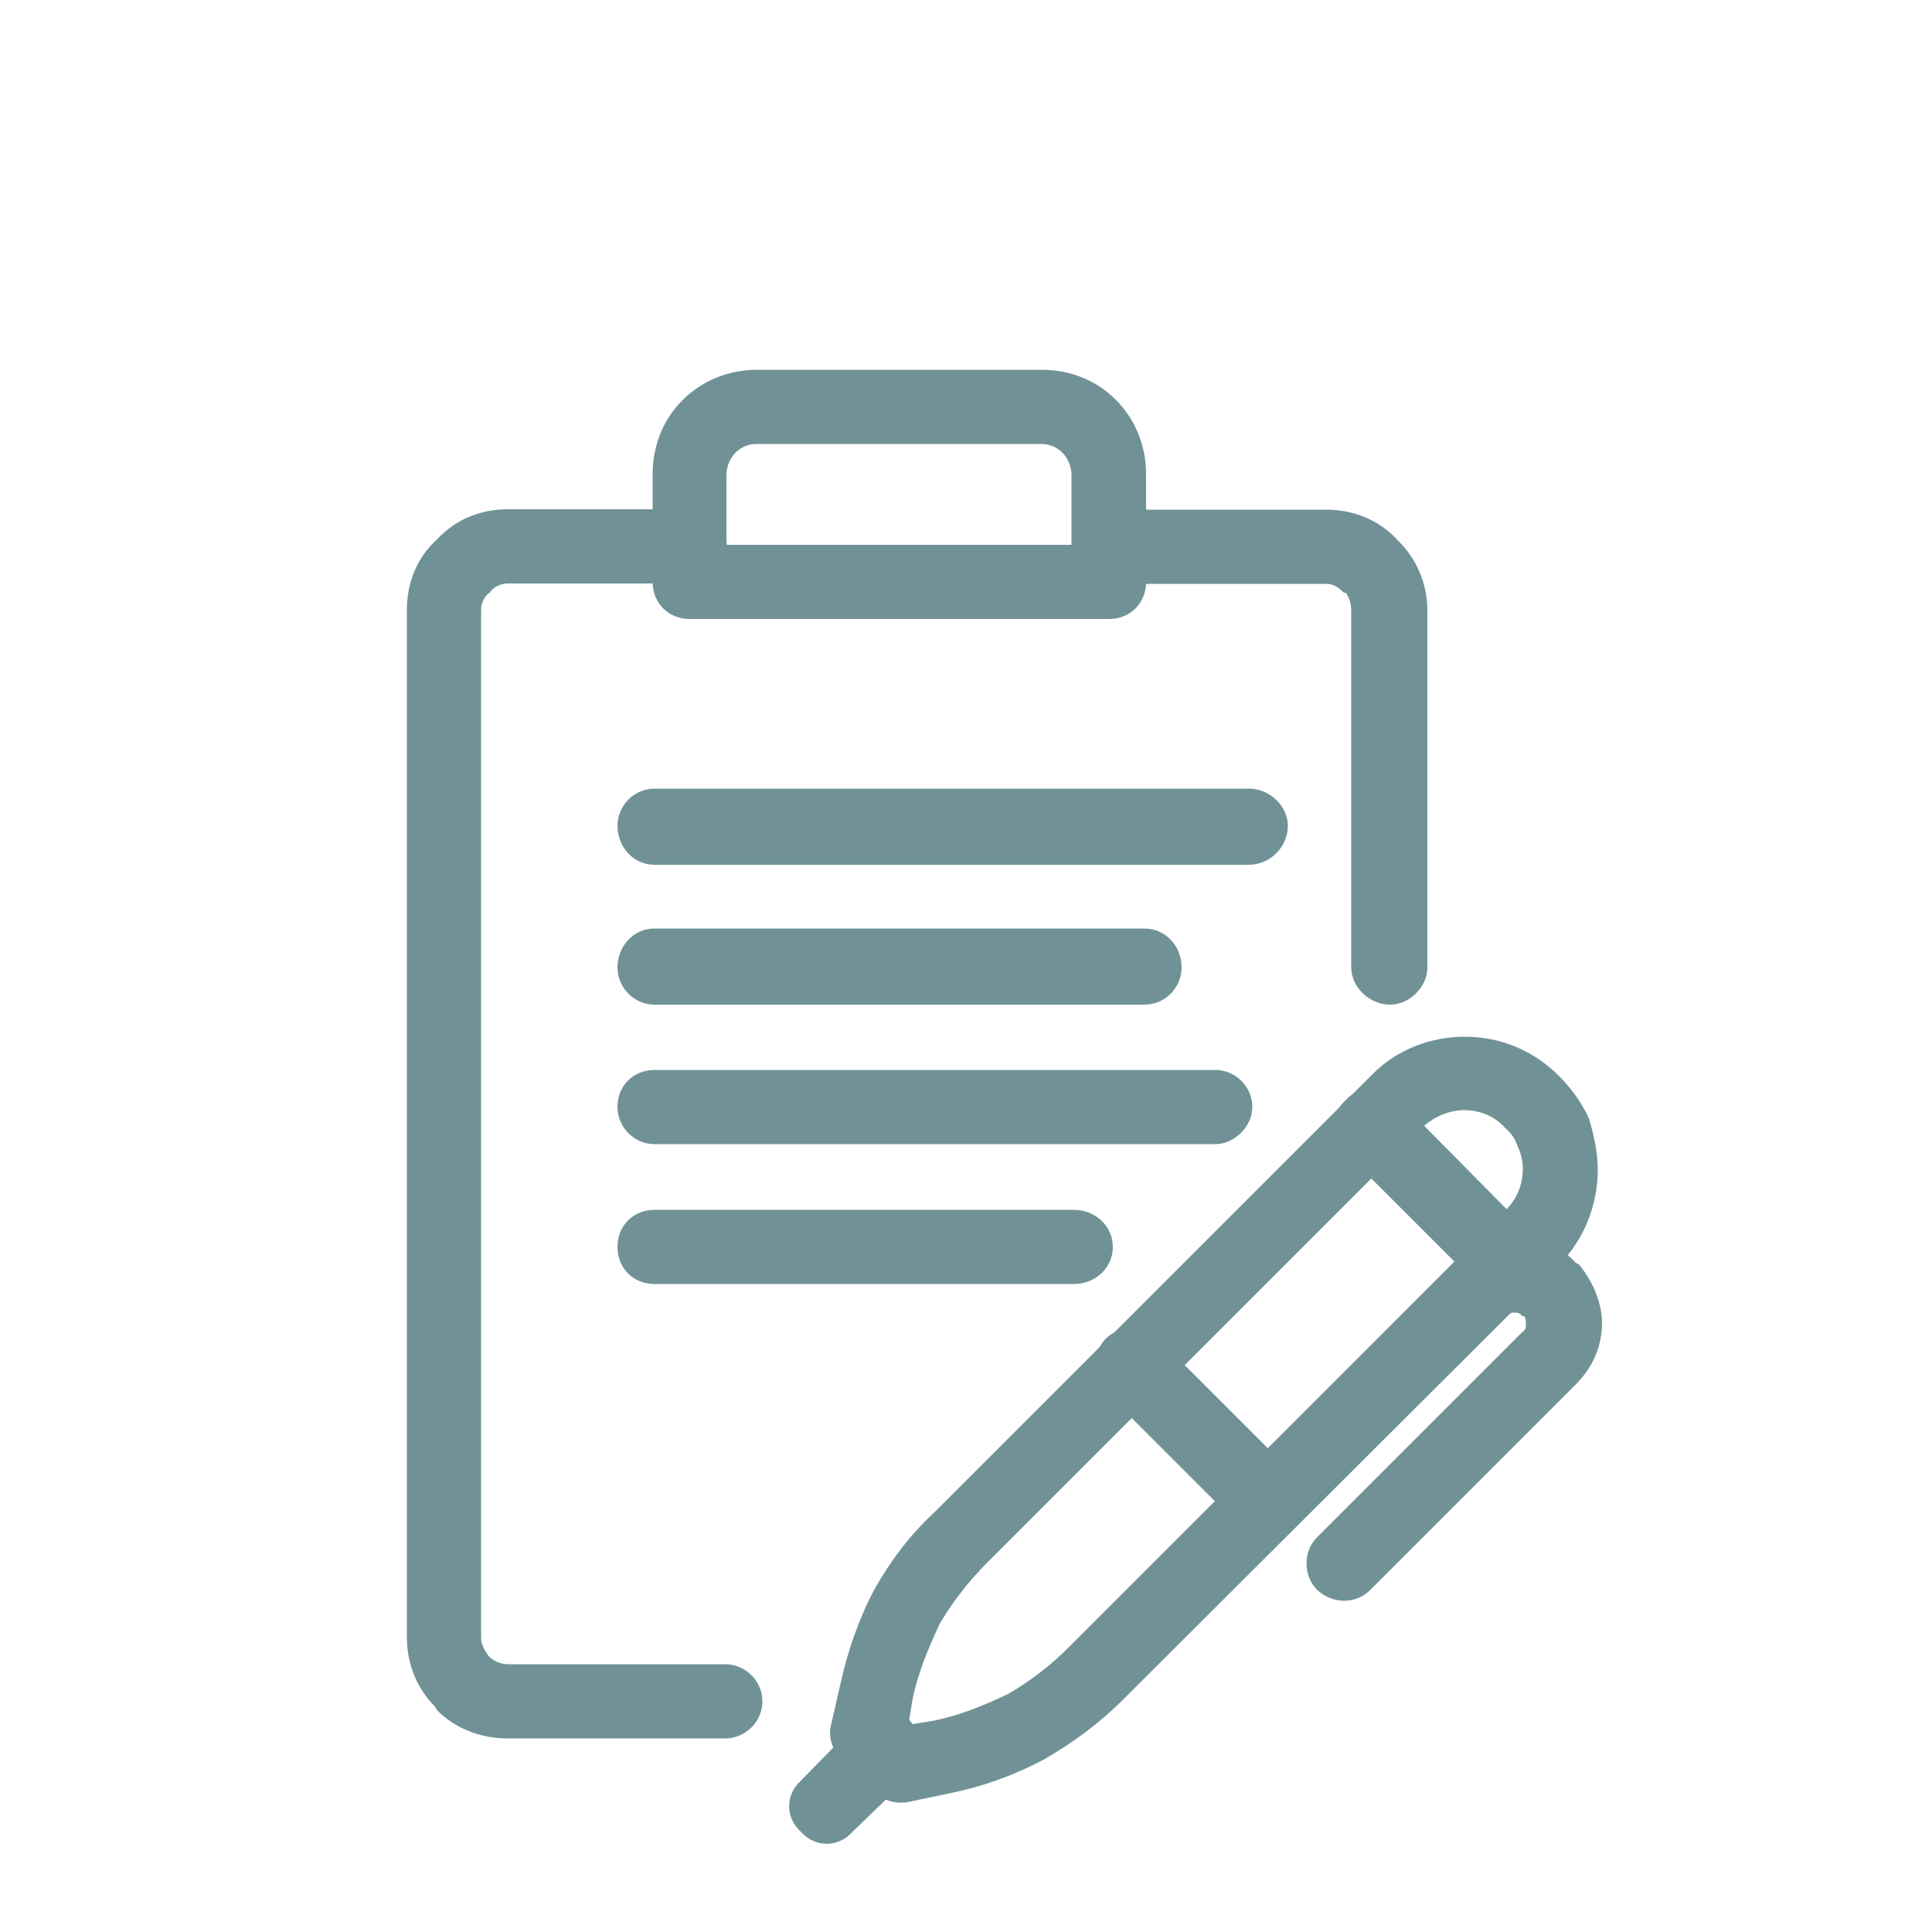 <?xml version="1.0" encoding="UTF-8"?> <!-- Generator: Adobe Illustrator 27.3.1, SVG Export Plug-In . SVG Version: 6.00 Build 0) --> <svg xmlns="http://www.w3.org/2000/svg" xmlns:xlink="http://www.w3.org/1999/xlink" id="Слой_1" x="0px" y="0px" viewBox="0 0 50 50" style="enable-background:new 0 0 50 50;" xml:space="preserve"> <style type="text/css"> .st0{fill:#709296;} .st1{fill-rule:evenodd;clip-rule:evenodd;fill:#709296;} .st2{fill:#FEFEFE;} .st3{fill-rule:evenodd;clip-rule:evenodd;fill:#FEFEFE;} .st4{fill:#C0CEDB;} .st5{fill:#74869A;} .st6{fill:#263138;} .st7{fill:#B3E0D9;} .st8{opacity:0.2;fill:#74869A;} .st9{fill:#E9EEF3;} .st10{fill:#EDF5F4;} .st11{fill:#D9E5E5;} .st12{fill-rule:evenodd;clip-rule:evenodd;fill:#263138;} .st13{fill:url(#SVGID_1_);} .st14{fill:url(#SVGID_00000027583603005922864310000016757406437118128029_);} .st15{fill:url(#SVGID_00000100350642008240424080000005744012303616074140_);} .st16{fill:url(#SVGID_00000103948915112279889370000005783930380238937012_);} .st17{fill:url(#SVGID_00000114050893796991679570000004142584020907381632_);} .st18{fill-rule:evenodd;clip-rule:evenodd;fill:url(#SVGID_00000046321708143381661050000002412198027752458143_);} .st19{fill-rule:evenodd;clip-rule:evenodd;fill:url(#SVGID_00000070101650371128702310000013061289514456641718_);} .st20{fill-rule:evenodd;clip-rule:evenodd;fill:url(#SVGID_00000095324665196261739300000007741899902688475297_);} .st21{fill-rule:evenodd;clip-rule:evenodd;fill:url(#SVGID_00000152982155859616936300000004676348400933391788_);} .st22{fill-rule:evenodd;clip-rule:evenodd;fill:url(#SVGID_00000000902708151472581530000016646613466822040482_);} .st23{fill-rule:evenodd;clip-rule:evenodd;fill:url(#SVGID_00000033328214682203762770000000869595283391036093_);} .st24{fill-rule:evenodd;clip-rule:evenodd;fill:url(#SVGID_00000141431486524049058860000007714578538799221176_);} .st25{fill:url(#SVGID_00000096780390909153738610000011232288920812305555_);} .st26{fill:url(#SVGID_00000080904020433203915500000015296084838207747500_);} .st27{fill:url(#SVGID_00000000217060939760889680000006559315806595376008_);} .st28{fill:url(#SVGID_00000142139349514213197560000002445076533190057627_);} .st29{fill:url(#SVGID_00000148662670915383429370000016164339032696923320_);} .st30{fill:url(#SVGID_00000161622774944763754260000012165611378165684887_);} .st31{fill:url(#SVGID_00000044896006078875849320000000356124220687709067_);} .st32{fill:url(#SVGID_00000101103386510308853010000011976519637476081071_);} .st33{fill:url(#SVGID_00000080207306975243538260000000911575082117438856_);} .st34{fill:url(#SVGID_00000150784169342890321580000015444794891142654133_);} .st35{fill:url(#SVGID_00000129916371609155364460000010026649022605655174_);} .st36{fill:url(#SVGID_00000133503622102534615450000014690129815019946885_);} .st37{fill:url(#SVGID_00000023967749641619414590000017494533968234695319_);} .st38{fill:url(#SVGID_00000109729526003911721350000014436909257655288994_);} .st39{fill:url(#SVGID_00000112615484319456298920000002870636155822500235_);} .st40{fill:url(#SVGID_00000107584923790818381520000015171669217461926839_);} .st41{fill:url(#SVGID_00000085215054272365839090000003028113045060300210_);} .st42{fill:url(#SVGID_00000151529343750461630040000004281949412324234138_);} .st43{fill:url(#SVGID_00000040569519064560204590000008882711718503682999_);} .st44{fill:url(#SVGID_00000101072449055848868320000005159385174279520396_);} .st45{fill:url(#SVGID_00000128449756304051483650000018319305582358319771_);} .st46{fill:url(#SVGID_00000088105753119022583440000012073150684610558889_);} .st47{fill:url(#SVGID_00000096031939582182025410000004577737624799206844_);} .st48{fill:url(#SVGID_00000183953963474038020640000003258984708930279607_);} .st49{fill:url(#SVGID_00000021094662850023854730000012157556968161851066_);} .st50{fill:url(#SVGID_00000071561357123616302210000015205338805055389338_);} .st51{fill:url(#SVGID_00000099627915706885181950000008838614125408794003_);} .st52{fill:url(#SVGID_00000047756004907950495960000002007512247278737315_);} .st53{fill:url(#SVGID_00000078763946761943969290000016971529343964385691_);} .st54{fill:url(#SVGID_00000096017861909089472690000014726639220354301083_);} .st55{fill:url(#SVGID_00000046318362048305303300000014934577553171944117_);} .st56{fill:url(#SVGID_00000174589243298798650840000018093255412086146180_);} .st57{fill:url(#SVGID_00000168806521299146000890000003240263390137329287_);} .st58{fill:url(#SVGID_00000105424614445895754150000009894933415221205421_);} .st59{fill:url(#SVGID_00000112608108060108377000000018055102032924495786_);} .st60{fill:url(#SVGID_00000145750451715983050710000007907157696400692872_);} .st61{fill:url(#SVGID_00000116943415178819445150000000450449135403432835_);} .st62{fill:url(#SVGID_00000085961252609902021630000006916694122486087561_);} .st63{fill:url(#SVGID_00000111893500482968085670000004570463795738690973_);} .st64{fill:url(#SVGID_00000003796658614367812720000017284844930410987917_);} .st65{fill:url(#SVGID_00000093146689489996725510000011761078921440616110_);} .st66{fill:url(#SVGID_00000021106000388721131550000010954442783586865574_);} .st67{fill:url(#SVGID_00000000925367230404171510000007984736928347213739_);} .st68{fill:url(#SVGID_00000052085267578456494760000013807284689487084469_);} .st69{fill:url(#SVGID_00000157301476251204999430000016639850292665327279_);} .st70{fill:url(#SVGID_00000057137911242599856380000009651220935736848275_);} .st71{fill:url(#SVGID_00000143612699490705069880000011951626662807725701_);} .st72{fill:url(#SVGID_00000147200524519270982620000016801967970798107538_);} .st73{fill:url(#SVGID_00000016041655540956941820000009074471312202413724_);} .st74{fill:url(#SVGID_00000020380449377210655950000017900198855640672940_);} .st75{fill:url(#SVGID_00000105406156138378857660000017583202411103348143_);} .st76{fill:url(#SVGID_00000032611014638313473160000018261426212672639116_);} .st77{fill:url(#SVGID_00000071549410842275556460000001648884050374307738_);} .st78{fill:url(#SVGID_00000061450678367263213000000007588522701132766338_);} .st79{fill:url(#SVGID_00000113338608945348345500000001953502414707683519_);} .st80{fill:url(#SVGID_00000069376872556931985640000012427428721241701311_);} .st81{fill:url(#SVGID_00000022560434171383189040000002458562459837392284_);} .st82{fill:url(#SVGID_00000015322009885043349150000012300119518286552734_);} .st83{fill:url(#SVGID_00000039848320142736836510000010949458798953670324_);} .st84{fill:url(#SVGID_00000111899738169873436620000013918271807322165148_);} .st85{fill:url(#SVGID_00000080920380555539299330000006499961051972970125_);} .st86{fill:url(#SVGID_00000145035101867653936180000013904756216947274138_);} .st87{fill:url(#SVGID_00000182505033675881307740000008911687058624651956_);} .st88{fill:url(#SVGID_00000011730415441050318430000010776297565843732895_);} .st89{fill:url(#SVGID_00000118388463927375326780000008458079295619949734_);} .st90{fill:url(#SVGID_00000021812223164402127430000016307339768272472743_);} .st91{fill:url(#SVGID_00000109726680866604614970000004747091695349955719_);} .st92{fill:url(#SVGID_00000008836937934340046960000008048012017342642321_);} .st93{fill:url(#SVGID_00000167376309867214428670000009890526486585078450_);} .st94{fill:url(#SVGID_00000005946735408771576080000001631044066084557440_);} .st95{fill:url(#SVGID_00000018943897487813066360000007258073769067217321_);} .st96{fill:url(#SVGID_00000147903656793053529460000013840494796941263776_);} .st97{fill:url(#SVGID_00000105410400565498646810000004267447016959874482_);} .st98{fill:url(#SVGID_00000044158738388387676480000017783723888758120858_);} .st99{fill:url(#SVGID_00000116235762685170223090000010031389863467577755_);} .st100{fill:url(#SVGID_00000121264429406412148020000001840068644892240543_);} .st101{fill:url(#SVGID_00000043455170678778391620000007070496619892439184_);} .st102{fill:url(#SVGID_00000057853291100258887440000016596267358182945193_);} .st103{fill:url(#SVGID_00000030484177065729690940000017289845342242484629_);} .st104{fill:url(#SVGID_00000120533515234731647680000007080353334824600491_);} .st105{fill:url(#SVGID_00000142886384825860026250000010981720414532512919_);} .st106{fill:url(#SVGID_00000132808082456416817850000006009948150253979796_);} .st107{fill:url(#SVGID_00000123424718305864845830000009465068562667534469_);} .st108{fill:url(#SVGID_00000036253804988112194620000010298758873476355512_);} .st109{fill:url(#SVGID_00000128478966540753453560000000780694960125601460_);} .st110{fill:url(#SVGID_00000145020151195425387560000000628514005249988767_);} .st111{fill:url(#SVGID_00000084525288689178036620000001572797873383351727_);} .st112{fill:url(#SVGID_00000090995393526377213370000010656529009831871873_);} .st113{fill:url(#SVGID_00000145757056418738854630000008447815660330502806_);} .st114{fill:url(#SVGID_00000076570078422932422400000008223472875778638743_);} .st115{fill:url(#SVGID_00000003825626950312486540000001303736632186113204_);} .st116{fill:url(#SVGID_00000134241503109649121610000004888932401901199498_);} .st117{fill:url(#SVGID_00000142141157192541105600000009715997996658441627_);} .st118{fill:url(#SVGID_00000148658920693121686190000017516027297776391824_);} .st119{fill:url(#SVGID_00000049920565747122303810000006976221773539540148_);} .st120{fill:url(#SVGID_00000021809372632806656090000013010042382577780641_);} .st121{fill:url(#SVGID_00000112597537298829656260000006100554428371469447_);} .st122{fill:url(#SVGID_00000043430101775596568950000014672000201267326103_);} .st123{fill:url(#SVGID_00000016775633217407779440000007442408262283088773_);} .st124{fill:url(#SVGID_00000010291118576886141110000001485074258988791450_);} .st125{fill:url(#SVGID_00000048478895245294170460000012639345038577696666_);} .st126{fill:url(#SVGID_00000119109295116046202320000006867853101961792700_);} .st127{fill:url(#SVGID_00000107569119668747160690000007992349654263020198_);} .st128{fill:url(#SVGID_00000079460042851464145080000000044282529771070103_);} .st129{fill:url(#SVGID_00000132090187582164555080000002020093875786825916_);} .st130{fill:url(#SVGID_00000101823092992877809250000002083917844737789849_);} .st131{fill:url(#SVGID_00000058552137187066516430000016366859903751830925_);} .st132{fill:url(#SVGID_00000110453484739729431080000008351325014048392101_);} .st133{fill:url(#SVGID_00000183932234516184030360000005786866576126362783_);} .st134{fill:url(#SVGID_00000096020940362786643840000004045764377424228257_);} .st135{fill:url(#SVGID_00000155835684142190508530000015785229693638980488_);} .st136{fill:url(#SVGID_00000078024402475379651680000018241497975079161005_);} .st137{fill:url(#SVGID_00000121989744651906661070000006832899682333724323_);} .st138{fill:url(#SVGID_00000053546644281571971560000011861916992064291732_);} .st139{fill:url(#SVGID_00000072960373234430105820000010719600134702994063_);} .st140{fill:url(#SVGID_00000112620785020209217810000011391181852346081937_);} .st141{fill:url(#SVGID_00000039122468090958266100000009191930141213457796_);} .st142{fill:url(#SVGID_00000017501211387601163260000016412751533270809501_);} .st143{fill:url(#SVGID_00000031928603773983398470000001326592225269406896_);} .st144{fill:url(#SVGID_00000140713195711913943390000008741390152186626970_);} .st145{fill:url(#SVGID_00000027585774789650329100000010698345037766940073_);} .st146{fill:url(#SVGID_00000070099482877903323710000012972829173795296142_);} .st147{fill:url(#SVGID_00000145745712898190079900000004087092712487901094_);} .st148{fill:url(#SVGID_00000017504719592727541060000001588499143768668042_);} .st149{fill:url(#SVGID_00000069390107453804218590000015426195705583817362_);} .st150{fill:url(#SVGID_00000044136938644037973250000014287182649096532384_);} .st151{fill:url(#SVGID_00000018206212213584982490000016861536546436550078_);} .st152{fill:url(#SVGID_00000021111649459118973330000016817891929014052776_);} .st153{fill:url(#SVGID_00000067210829769098193580000007732437218123323295_);} .st154{fill:url(#SVGID_00000155128259828609968420000004331270339390558855_);} .st155{fill:url(#SVGID_00000011012313318360727740000006982384251124914084_);} .st156{fill:url(#SVGID_00000108288856545356093150000008484230675625019526_);} .st157{fill:url(#SVGID_00000026847651807390816010000007311117174124699529_);} .st158{fill:url(#SVGID_00000130647506373278281800000004934489816809375130_);} .st159{fill:url(#SVGID_00000151508185630056505390000015127780911877825207_);} .st160{fill:url(#SVGID_00000116921843603158957340000008281221291701315507_);} .st161{fill:url(#SVGID_00000100375354598348842880000005208895330676634261_);} .st162{fill:#E3EDED;} .st163{fill:#617F83;} .st164{fill:#636363;} .st165{fill-rule:evenodd;clip-rule:evenodd;fill:#B3E0D9;} .st166{fill-rule:evenodd;clip-rule:evenodd;fill:#709296;stroke:#263138;stroke-width:0.992;stroke-miterlimit:10;} .st167{fill-rule:evenodd;clip-rule:evenodd;fill:#FFFFFF;} .st168{fill-rule:evenodd;clip-rule:evenodd;fill:#0073CF;} .st169{fill-rule:evenodd;clip-rule:evenodd;} .st170{fill-rule:evenodd;clip-rule:evenodd;fill:#FDBA0B;} .st171{fill-rule:evenodd;clip-rule:evenodd;fill:#006A42;} .st172{fill-rule:evenodd;clip-rule:evenodd;fill:#C22229;} .st173{fill-rule:evenodd;clip-rule:evenodd;fill:#D7210A;} .st174{fill-rule:evenodd;clip-rule:evenodd;fill:#00976E;} .st175{fill:#EBEBEB;} .st176{fill:#DD2B1E;} .st177{fill:#F01212;} .st178{fill:#007000;} .st179{fill:#FFED00;} .st180{fill:#FFFFFF;} .st181{fill:#0051CE;} .st182{fill:#003673;} .st183{fill:#EC171D;} .st184{fill-rule:evenodd;clip-rule:evenodd;fill:#FFFFFF;stroke:#000000;stroke-width:0.028;stroke-miterlimit:10;} .st185{fill:#FEFEFE;stroke:#263138;stroke-miterlimit:10;} </style> <g> <path class="st0" d="M18.77,43.07c0.5,0,0.96,0.41,0.96,0.96c0,0.55-0.46,0.96-0.96,0.96h-5.63c-0.73,0-1.37-0.27-1.83-0.73 l-0.05-0.09c-0.46-0.46-0.73-1.1-0.73-1.78V15.79c0-0.73,0.27-1.37,0.78-1.83c0.46-0.5,1.1-0.78,1.83-0.78h4.71 c0.5,0,0.96,0.41,0.96,0.96s-0.46,0.96-0.96,0.96h-4.71c-0.18,0-0.37,0.09-0.46,0.23c-0.14,0.09-0.23,0.27-0.23,0.46v26.59 c0,0.18,0.09,0.32,0.18,0.46l0.05,0.05c0.09,0.09,0.27,0.18,0.46,0.18H18.77z"></path> <path class="st0" d="M29.62,15.11c-0.55,0-0.96-0.41-0.96-0.96s0.41-0.96,0.96-0.96h4.71c0.69,0,1.37,0.27,1.83,0.78l0.05,0.05 c0.46,0.46,0.73,1.1,0.73,1.78v9.24c0,0.5-0.46,0.96-0.96,0.96c-0.55,0-1.01-0.46-1.01-0.96v-9.24c0-0.18-0.05-0.32-0.14-0.46 h-0.05c-0.14-0.14-0.27-0.23-0.46-0.23H29.62z"></path> <path class="st0" d="M28.7,16.02H17.85c-0.55,0-0.96-0.41-0.96-0.96v-2.79c0-0.73,0.27-1.42,0.78-1.92c0.5-0.5,1.19-0.78,1.92-0.78 h7.37c0.73,0,1.42,0.27,1.92,0.78c0.5,0.5,0.78,1.19,0.78,1.92v2.79C29.66,15.61,29.25,16.02,28.7,16.02L28.7,16.02z M18.81,14.1 h8.92v-1.83c0-0.18-0.09-0.41-0.23-0.55c-0.14-0.14-0.32-0.23-0.55-0.23h-7.37c-0.23,0-0.41,0.09-0.55,0.23 c-0.14,0.14-0.23,0.37-0.23,0.55V14.1z"></path> <path class="st0" d="M16.94,29.61c-0.55,0-0.96-0.46-0.96-0.96c0-0.55,0.41-0.96,0.96-0.96h14.51c0.5,0,0.96,0.41,0.96,0.96 c0,0.5-0.46,0.96-0.96,0.96H16.94z"></path> <path class="st0" d="M16.94,22.38c-0.55,0-0.96-0.46-0.96-1.01c0-0.5,0.41-0.96,0.96-0.96h15.38c0.55,0,1.01,0.46,1.01,0.96 c0,0.55-0.46,1.01-1.01,1.01H16.94z"></path> <path class="st0" d="M16.94,33.23c-0.55,0-0.96-0.41-0.96-0.96c0-0.55,0.41-0.96,0.96-0.96h10.85c0.55,0,1.01,0.41,1.01,0.96 c0,0.55-0.46,0.96-1.01,0.96H16.94z"></path> <path class="st0" d="M16.94,26c-0.55,0-0.96-0.46-0.96-0.96c0-0.55,0.41-1.01,0.96-1.01h12.68c0.55,0,0.96,0.46,0.96,1.01 c0,0.5-0.41,0.96-0.96,0.96H16.94z"></path> <path class="st0" d="M24.58,46.41l-1.1,0.23c-0.32,0.05-0.64-0.05-0.87-0.27l-0.82-0.82c-0.27-0.27-0.37-0.64-0.27-0.96l0.23-1.01 c0.18-0.82,0.46-1.65,0.87-2.43c0.41-0.73,0.92-1.42,1.56-2.01l11.35-11.35c0.64-0.64,1.51-0.96,2.38-0.96 c0.87,0,1.74,0.32,2.43,1.01c0.32,0.32,0.59,0.69,0.78,1.1c0.14,0.46,0.23,0.92,0.23,1.33c0,0.87-0.32,1.78-1.01,2.47L29.07,43.98 c-0.64,0.64-1.33,1.14-2.06,1.56C26.23,45.95,25.45,46.23,24.58,46.41L24.58,46.41z M23.62,44.62l0.55-0.09 c0.69-0.14,1.33-0.41,1.92-0.69c0.55-0.32,1.1-0.73,1.6-1.24l11.26-11.26c0.32-0.32,0.46-0.69,0.46-1.1c0-0.18-0.05-0.41-0.14-0.59 c-0.05-0.14-0.14-0.32-0.32-0.46c-0.27-0.32-0.69-0.46-1.05-0.46s-0.73,0.14-1.05,0.41l-11.3,11.3c-0.5,0.5-0.92,1.05-1.24,1.6 c-0.27,0.59-0.55,1.24-0.69,1.92l-0.09,0.55L23.62,44.62z"></path> <path class="st0" d="M34.83,29.84c-0.41-0.41-0.41-1.01,0-1.37c0.37-0.41,0.96-0.41,1.37,0l3.48,3.52c0.41,0.37,0.41,0.96,0,1.33 c-0.37,0.41-0.96,0.41-1.37,0L34.83,29.84z"></path> <path class="st0" d="M28.61,36.02c-0.37-0.37-0.37-0.96,0-1.37c0.37-0.37,1.01-0.37,1.37,0l3.52,3.52c0.37,0.37,0.37,1.01,0,1.37 c-0.37,0.37-1.01,0.37-1.37,0L28.61,36.02z"></path> <path class="st0" d="M37.53,35.47c-0.37,0.41-0.96,0.41-1.37,0c-0.37-0.37-0.37-0.96,0-1.33l1.46-1.46 c0.46-0.46,1.01-0.69,1.6-0.69c0.55,0,1.14,0.23,1.56,0.69l0.09,0.05c0.37,0.46,0.59,1.01,0.59,1.51c0,0.59-0.23,1.14-0.69,1.6 l-5.31,5.31c-0.37,0.37-0.96,0.37-1.37,0c-0.37-0.37-0.37-1.01,0-1.37l5.31-5.31c0.09-0.05,0.09-0.14,0.09-0.23 c0-0.05,0-0.14-0.05-0.18h-0.05c-0.05-0.09-0.14-0.09-0.18-0.09c-0.09,0-0.18,0-0.23,0.09L37.53,35.47z"></path> <path class="st0" d="M22.2,44.58c0.37-0.37,1.01-0.37,1.37,0c0.37,0.41,0.37,1.01,0,1.37l-1.51,1.46c-0.37,0.41-0.96,0.41-1.33,0 c-0.41-0.37-0.41-0.96,0-1.33L22.2,44.58z"></path> </g> </svg> 